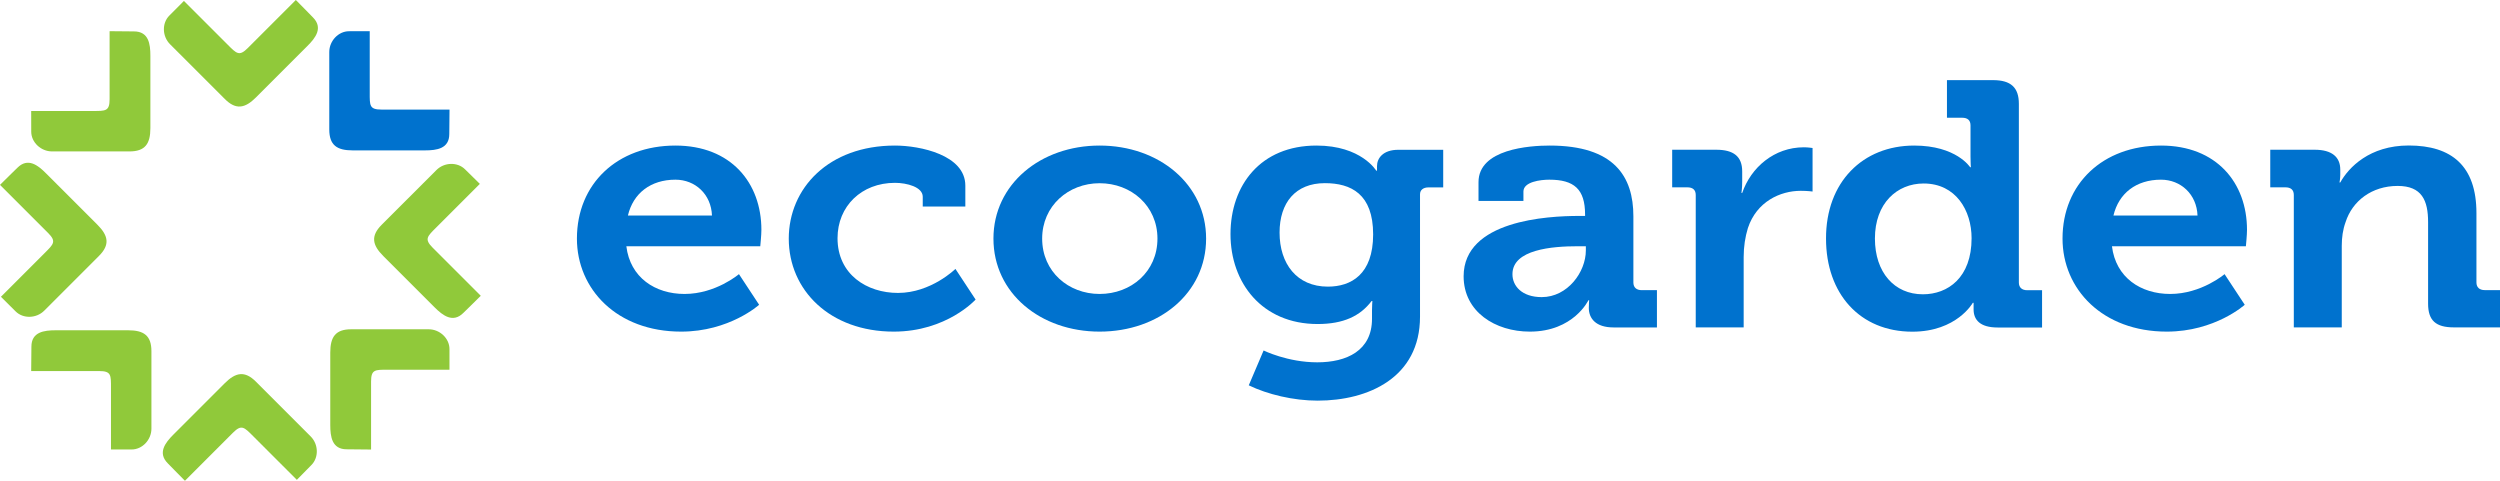 <?xml version="1.0" encoding="UTF-8"?> <svg xmlns="http://www.w3.org/2000/svg" width="156" height="30" viewBox="0 0 156 30" fill="none"> <g clip-path="url(#clip0_298_1270)"> <path d="M42.146 9.083C45.611 9.083 47.511 11.409 47.511 14.345C47.511 14.671 47.441 15.366 47.441 15.366H39.084C39.321 17.323 40.887 18.343 42.716 18.343C44.664 18.343 46.111 17.106 46.111 17.106L47.37 19.018C47.37 19.018 45.519 20.693 42.505 20.693C38.492 20.693 36 18.042 36 14.888C36 11.473 38.514 9.083 42.146 9.083ZM44.427 13.45C44.379 12.124 43.383 11.212 42.146 11.212C40.602 11.212 39.51 12.06 39.181 13.45H44.427Z" fill="#0072CE"></path> <path d="M55.846 9.083C57.412 9.083 60.237 9.669 60.237 11.582V12.887H57.579V12.277C57.579 11.667 56.583 11.409 55.846 11.409C53.758 11.409 52.262 12.867 52.262 14.864C52.262 17.126 54.091 18.279 56.035 18.279C58.101 18.279 59.619 16.78 59.619 16.78L60.878 18.693C60.878 18.693 59.075 20.693 55.772 20.693C51.785 20.693 49.219 18.106 49.219 14.888C49.222 11.755 51.692 9.083 55.846 9.083Z" fill="#0072CE"></path> <path d="M68.615 9.083C72.317 9.083 75.261 11.497 75.261 14.888C75.261 18.303 72.317 20.693 68.615 20.693C64.935 20.693 61.991 18.303 61.991 14.888C61.991 11.494 64.935 9.083 68.615 9.083ZM68.615 18.343C70.585 18.343 72.225 16.953 72.225 14.888C72.225 12.843 70.588 11.433 68.615 11.433C66.667 11.433 65.031 12.847 65.031 14.888C65.031 16.953 66.671 18.343 68.615 18.343Z" fill="#0072CE"></path> <path d="M82.148 9.083C84.951 9.083 85.876 10.649 85.876 10.649H85.925C85.925 10.649 85.925 10.521 85.925 10.368C85.925 9.869 86.306 9.347 87.254 9.347H90.056V11.694H89.131C88.823 11.694 88.609 11.846 88.609 12.128V19.761C88.609 23.566 85.38 25 82.222 25C80.704 25 79.09 24.61 77.923 24.044L78.849 21.87C78.849 21.87 80.345 22.609 82.196 22.609C84.025 22.609 85.613 21.89 85.613 19.893V19.371C85.613 19.11 85.636 18.784 85.636 18.784H85.588C84.877 19.72 83.833 20.219 82.218 20.219C78.753 20.219 76.783 17.652 76.783 14.61C76.783 11.562 78.657 9.083 82.148 9.083ZM85.684 14.627C85.684 12.104 84.307 11.429 82.67 11.429C80.841 11.429 79.845 12.647 79.845 14.515C79.845 16.451 80.915 17.886 82.859 17.886C84.307 17.886 85.684 17.126 85.684 14.627Z" fill="#0072CE"></path> <path d="M98.528 13.474H98.909V13.386C98.909 11.799 98.22 11.212 96.676 11.212C96.132 11.212 95.062 11.341 95.062 11.951V12.538H92.259V11.365C92.259 9.3 95.44 9.083 96.698 9.083C100.734 9.083 101.923 11.019 101.923 13.498V17.628C101.923 17.933 102.111 18.106 102.445 18.106H103.393V20.432H100.686C99.572 20.432 99.142 19.866 99.142 19.215C99.142 18.933 99.164 18.737 99.164 18.737H99.116C99.116 18.737 98.191 20.693 95.462 20.693C93.303 20.693 91.33 19.456 91.33 17.238C91.334 13.755 96.558 13.474 98.528 13.474ZM96.203 18.54C97.817 18.54 98.957 16.974 98.957 15.627V15.366H98.435C96.869 15.366 94.377 15.563 94.377 17.106C94.373 17.842 94.966 18.54 96.203 18.54Z" fill="#0072CE"></path> <path d="M105.814 12.168C105.814 11.843 105.625 11.69 105.292 11.69H104.344V9.344H107.098C108.168 9.344 108.713 9.758 108.713 10.694V11.345C108.713 11.758 108.665 12.04 108.665 12.04H108.713C109.257 10.453 110.708 9.191 112.56 9.191C112.822 9.191 113.104 9.235 113.104 9.235V11.951C113.104 11.951 112.796 11.907 112.367 11.907C111.086 11.907 109.612 12.582 109.068 14.234C108.902 14.776 108.805 15.387 108.805 16.038V20.429H105.814V12.168Z" fill="#0072CE"></path> <path d="M119.443 9.083C122.079 9.083 122.934 10.432 122.934 10.432H122.982C122.982 10.432 122.96 10.151 122.96 9.781V7.825C122.96 7.499 122.771 7.347 122.438 7.347H121.49V5H124.363C125.477 5 125.977 5.458 125.977 6.478V17.631C125.977 17.936 126.166 18.11 126.499 18.11H127.425V20.436H124.648C123.556 20.436 123.152 19.957 123.152 19.306C123.152 19.066 123.152 18.893 123.152 18.893H123.104C123.104 18.893 122.108 20.697 119.331 20.697C116.055 20.697 113.944 18.326 113.944 14.891C113.933 11.365 116.236 9.083 119.443 9.083ZM123.027 14.864C123.027 13.145 122.053 11.45 120.035 11.45C118.372 11.45 116.995 12.687 116.995 14.885C116.995 16.994 118.206 18.364 119.987 18.364C121.553 18.364 123.027 17.323 123.027 14.864Z" fill="#0072CE"></path> <path d="M134.848 9.083C138.314 9.083 140.213 11.409 140.213 14.345C140.213 14.671 140.143 15.366 140.143 15.366H131.786C132.023 17.323 133.589 18.343 135.418 18.343C137.366 18.343 138.813 17.106 138.813 17.106L140.072 19.018C140.072 19.018 138.221 20.693 135.207 20.693C131.194 20.693 128.702 18.042 128.702 14.888C128.699 11.473 131.216 9.083 134.848 9.083ZM137.125 13.45C137.077 12.124 136.081 11.212 134.845 11.212C133.301 11.212 132.208 12.06 131.879 13.45H137.125Z" fill="#0072CE"></path> <path d="M143.134 12.168C143.134 11.843 142.945 11.69 142.612 11.69H141.664V9.344H144.441C145.511 9.344 146.033 9.802 146.033 10.582V10.907C146.033 11.148 145.985 11.385 145.985 11.385H146.033C146.555 10.449 147.862 9.079 150.306 9.079C152.99 9.079 154.53 10.361 154.53 13.298V17.625C154.53 17.93 154.719 18.103 155.052 18.103H156V20.429H153.127C151.987 20.429 151.513 19.995 151.513 18.95V13.864C151.513 12.514 151.131 11.602 149.613 11.602C147.999 11.602 146.788 12.538 146.363 13.864C146.196 14.322 146.126 14.82 146.126 15.342V20.429H143.134V12.168Z" fill="#0072CE"></path> <path d="M21.78 1.949C21.115 1.949 20.547 2.553 20.547 3.247V8.075C20.547 9.055 21.021 9.384 22.001 9.384H26.521C27.248 9.384 28.036 9.279 28.036 8.361C28.036 8.169 28.05 7.334 28.05 6.838C28.05 6.838 24.568 6.838 23.809 6.838C23.049 6.838 23.071 6.585 23.071 5.793C23.071 5.001 23.071 1.946 23.071 1.946C22.511 1.946 22.225 1.949 21.78 1.949Z" fill="#0072CE"></path> <path d="M29.02 10.567C28.55 10.097 27.721 10.118 27.23 10.614L23.816 14.027C23.122 14.722 23.227 15.289 23.921 15.98L27.118 19.177C27.631 19.69 28.264 20.175 28.915 19.524C29.049 19.39 29.653 18.808 30 18.457C30 18.457 27.537 15.995 27.002 15.459C26.463 14.92 26.658 14.758 27.219 14.197C27.779 13.637 29.942 11.474 29.942 11.474C29.54 11.08 29.334 10.881 29.02 10.567Z" fill="#90C93A"></path> <path d="M28.047 21.78C28.047 21.115 27.444 20.547 26.749 20.547H21.918C20.938 20.547 20.609 21.021 20.609 22.001V26.521C20.609 27.248 20.714 28.036 21.632 28.036C21.824 28.036 22.659 28.051 23.155 28.051C23.155 28.051 23.155 24.568 23.155 23.809C23.155 23.049 23.408 23.071 24.2 23.071C24.992 23.071 28.047 23.071 28.047 23.071C28.051 22.511 28.047 22.225 28.047 21.78Z" fill="#90C93A"></path> <path d="M19.43 29.02C19.9 28.55 19.879 27.722 19.383 27.23L15.97 23.816C15.275 23.122 14.707 23.227 14.017 23.921L10.82 27.118C10.306 27.631 9.822 28.264 10.473 28.915C10.607 29.049 11.189 29.653 11.54 30C11.54 30 14.002 27.537 14.537 27.002C15.076 26.463 15.239 26.659 15.8 27.219C16.36 27.779 18.523 29.942 18.523 29.942C18.917 29.541 19.116 29.335 19.43 29.02Z" fill="#90C93A"></path> <path d="M8.216 28.047C8.882 28.047 9.449 27.443 9.449 26.749V21.918C9.449 20.938 8.976 20.609 7.996 20.609H3.475C2.749 20.609 1.96 20.713 1.96 21.632C1.96 21.824 1.946 22.659 1.946 23.154C1.946 23.154 5.428 23.154 6.188 23.154C6.947 23.154 6.925 23.408 6.925 24.2C6.925 24.991 6.925 28.047 6.925 28.047C7.486 28.051 7.771 28.047 8.216 28.047Z" fill="#90C93A"></path> <path d="M0.973 19.43C1.443 19.9 2.271 19.878 2.763 19.383L6.176 15.969C6.871 15.275 6.766 14.707 6.072 14.016L2.875 10.82C2.365 10.303 1.736 9.818 1.085 10.469C0.951 10.603 0.347 11.185 0 11.536C0 11.536 2.463 13.998 2.998 14.534C3.537 15.072 3.341 15.235 2.781 15.796C2.22 16.356 0.058 18.519 0.058 18.519C0.456 18.916 0.658 19.115 0.973 19.43Z" fill="#90C93A"></path> <path d="M1.949 8.216C1.949 8.881 2.553 9.449 3.248 9.449H8.075C9.055 9.449 9.384 8.975 9.384 7.995V3.475C9.384 2.748 9.279 1.96 8.361 1.96C8.169 1.96 7.334 1.946 6.839 1.946C6.839 1.946 6.839 5.428 6.839 6.187C6.839 6.947 6.585 6.925 5.793 6.925C5.001 6.925 1.946 6.925 1.946 6.925C1.946 7.486 1.949 7.771 1.949 8.216Z" fill="#90C93A"></path> <path d="M10.566 0.973C10.096 1.443 10.118 2.271 10.613 2.763L14.027 6.176C14.721 6.871 15.289 6.766 15.979 6.072L19.176 2.875C19.693 2.365 20.174 1.736 19.527 1.085C19.393 0.951 18.811 0.347 18.46 0C18.46 0 15.998 2.463 15.462 2.998C14.924 3.537 14.761 3.341 14.2 2.781C13.64 2.22 11.477 0.058 11.477 0.058C11.08 0.456 10.881 0.658 10.566 0.973Z" fill="#90C93A"></path> </g> <defs> <clipPath id="clip0_298_1270"> <rect width="156" height="30" fill="white"></rect> </clipPath> </defs> </svg> 